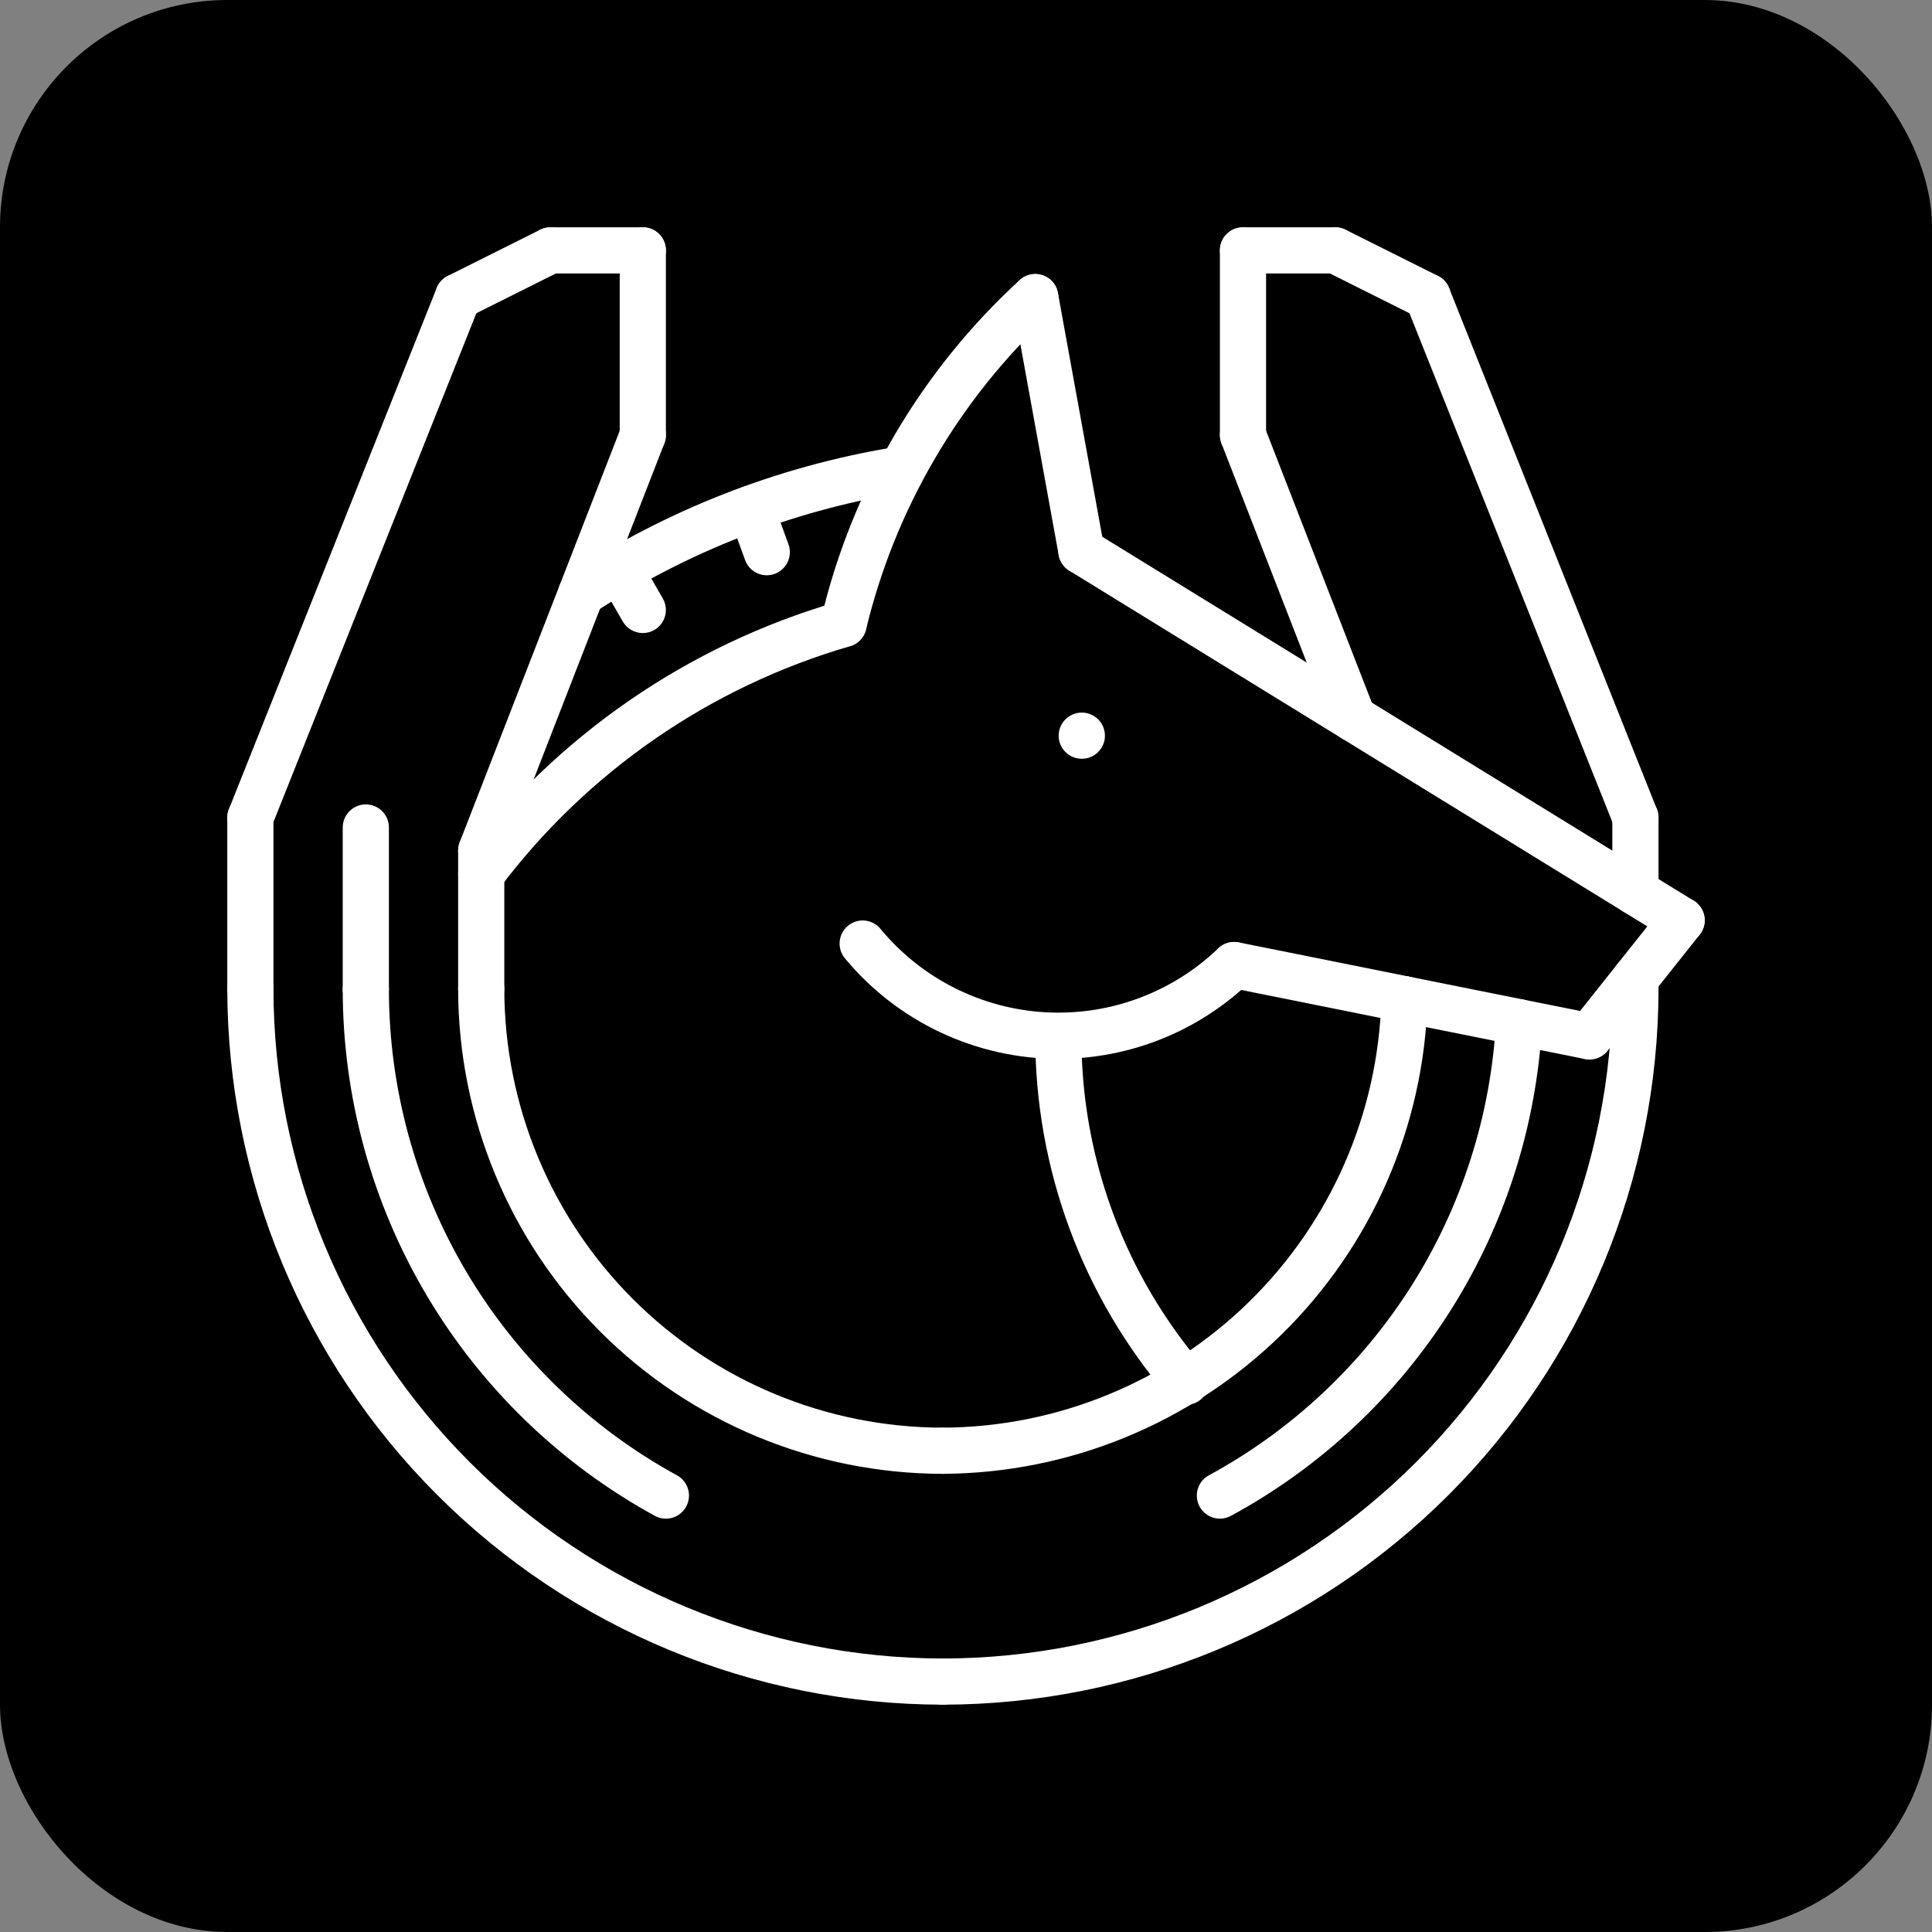 <?xml version="1.0" encoding="UTF-8"?> <svg xmlns="http://www.w3.org/2000/svg" width="68" height="68" viewBox="0 0 68 68" fill="none"><rect x="0" y="0" width="68" height="68" fill="#808080" stroke="none"/><rect width="68" height="68" rx="8" fill="black"></rect><path d="M33.187 59.999C32.971 59.999 32.765 59.914 32.612 59.761C32.46 59.609 32.374 59.402 32.374 59.187C32.374 58.971 32.46 58.765 32.612 58.612C32.765 58.46 32.971 58.374 33.187 58.374C39.434 58.367 45.423 55.882 49.84 51.465C54.257 47.048 56.742 41.059 56.749 34.812C56.749 34.596 56.835 34.39 56.987 34.237C57.14 34.085 57.346 33.999 57.562 33.999C57.777 33.999 57.984 34.085 58.136 34.237C58.289 34.39 58.374 34.596 58.374 34.812C58.367 41.49 55.711 47.892 50.989 52.614C46.267 57.336 39.865 59.992 33.187 59.999Z" fill="white"></path><path d="M33.187 51.874C32.971 51.874 32.765 51.789 32.612 51.636C32.46 51.484 32.374 51.277 32.374 51.062C32.374 50.846 32.46 50.64 32.612 50.487C32.765 50.335 32.971 50.249 33.187 50.249C37.216 50.229 41.079 48.642 43.959 45.824C46.839 43.007 48.511 39.18 48.62 35.152C48.632 34.939 48.724 34.738 48.878 34.59C49.032 34.443 49.237 34.359 49.45 34.357C49.666 34.362 49.871 34.452 50.02 34.608C50.169 34.763 50.25 34.972 50.245 35.187C50.124 39.639 48.277 43.869 45.093 46.983C41.91 50.097 37.64 51.851 33.187 51.874Z" fill="white"></path><path d="M42.937 53.452C42.757 53.452 42.581 53.392 42.439 53.281C42.296 53.171 42.194 53.016 42.15 52.841C42.105 52.666 42.119 52.481 42.191 52.316C42.263 52.15 42.388 52.013 42.546 51.927C45.457 50.347 47.915 48.047 49.685 45.248C51.454 42.448 52.477 39.241 52.655 35.934C52.667 35.719 52.764 35.517 52.925 35.374C53.086 35.23 53.297 35.157 53.512 35.169C53.727 35.181 53.928 35.278 54.072 35.439C54.215 35.6 54.289 35.811 54.277 36.026C54.084 39.609 52.977 43.083 51.06 46.116C49.143 49.149 46.48 51.64 43.327 53.352C43.208 53.417 43.074 53.452 42.937 53.452Z" fill="white"></path><path d="M46.999 9.625H43.749C43.533 9.625 43.327 9.54 43.175 9.387C43.022 9.235 42.937 9.028 42.937 8.813C42.937 8.597 43.022 8.39 43.175 8.238C43.327 8.086 43.533 8 43.749 8H46.999C47.215 8 47.421 8.086 47.574 8.238C47.726 8.39 47.812 8.597 47.812 8.813C47.812 9.028 47.726 9.235 47.574 9.387C47.421 9.54 47.215 9.625 46.999 9.625Z" fill="white"></path><path d="M43.749 16.125C43.642 16.125 43.537 16.104 43.438 16.063C43.339 16.023 43.25 15.963 43.174 15.887C43.099 15.812 43.039 15.722 42.998 15.624C42.957 15.525 42.937 15.419 42.937 15.313V8.813C42.937 8.597 43.022 8.39 43.175 8.238C43.327 8.086 43.533 8 43.749 8C43.965 8 44.171 8.086 44.324 8.238C44.476 8.39 44.562 8.597 44.562 8.813V15.313C44.562 15.419 44.541 15.525 44.5 15.624C44.459 15.722 44.399 15.812 44.324 15.887C44.248 15.963 44.159 16.023 44.06 16.063C43.961 16.104 43.856 16.125 43.749 16.125Z" fill="white"></path><path d="M47.625 26.092C47.461 26.092 47.302 26.042 47.166 25.95C47.031 25.857 46.927 25.726 46.868 25.573L42.992 15.607C42.915 15.406 42.92 15.183 43.007 14.986C43.094 14.79 43.255 14.635 43.455 14.557C43.656 14.479 43.879 14.484 44.076 14.57C44.273 14.657 44.428 14.818 44.506 15.018L48.382 24.985C48.421 25.084 48.44 25.19 48.437 25.297C48.435 25.403 48.412 25.509 48.369 25.606C48.326 25.704 48.264 25.792 48.187 25.866C48.11 25.939 48.019 25.997 47.919 26.036C47.826 26.073 47.726 26.092 47.625 26.092Z" fill="white"></path><path d="M57.561 29.59C57.399 29.59 57.24 29.541 57.105 29.45C56.971 29.359 56.867 29.229 56.807 29.078L49.494 10.738C49.415 10.538 49.419 10.315 49.504 10.118C49.589 9.92 49.749 9.765 49.949 9.685C50.149 9.606 50.372 9.609 50.569 9.693C50.767 9.778 50.923 9.937 51.003 10.137L58.316 28.477C58.355 28.576 58.375 28.682 58.374 28.789C58.373 28.895 58.35 29.001 58.308 29.099C58.266 29.197 58.205 29.285 58.128 29.36C58.052 29.434 57.961 29.493 57.862 29.532C57.767 29.571 57.664 29.59 57.561 29.59Z" fill="white"></path><path d="M57.561 32.206C57.454 32.206 57.349 32.185 57.25 32.145C57.152 32.104 57.062 32.044 56.986 31.968C56.911 31.893 56.851 31.803 56.81 31.705C56.77 31.606 56.749 31.5 56.749 31.394V28.777C56.749 28.561 56.834 28.355 56.987 28.203C57.139 28.05 57.346 27.965 57.561 27.965C57.777 27.965 57.983 28.05 58.136 28.203C58.288 28.355 58.374 28.561 58.374 28.777V31.394C58.374 31.5 58.353 31.606 58.312 31.705C58.271 31.803 58.211 31.893 58.136 31.968C58.06 32.044 57.971 32.104 57.872 32.145C57.774 32.185 57.668 32.206 57.561 32.206Z" fill="white"></path><path d="M57.561 35.624C57.454 35.624 57.349 35.603 57.25 35.563C57.152 35.522 57.062 35.462 56.986 35.386C56.911 35.311 56.851 35.221 56.81 35.123C56.77 35.024 56.749 34.919 56.749 34.812V34.439C56.749 34.223 56.834 34.017 56.987 33.864C57.139 33.712 57.346 33.626 57.561 33.626C57.777 33.626 57.983 33.712 58.136 33.864C58.288 34.017 58.374 34.223 58.374 34.439V34.812C58.374 34.919 58.353 35.024 58.312 35.123C58.271 35.221 58.211 35.311 58.136 35.386C58.06 35.462 57.971 35.522 57.872 35.563C57.774 35.603 57.668 35.624 57.561 35.624Z" fill="white"></path><path d="M50.248 11.25C50.122 11.25 49.998 11.221 49.886 11.164L46.636 9.539C46.54 9.492 46.455 9.426 46.385 9.345C46.315 9.264 46.262 9.171 46.228 9.07C46.194 8.968 46.181 8.861 46.188 8.755C46.196 8.649 46.224 8.545 46.272 8.449C46.32 8.354 46.386 8.269 46.467 8.199C46.547 8.129 46.641 8.075 46.742 8.042C46.843 8.008 46.95 7.994 47.057 8.002C47.163 8.01 47.267 8.038 47.362 8.086L50.612 9.711C50.776 9.793 50.907 9.927 50.985 10.093C51.063 10.259 51.082 10.447 51.04 10.625C50.998 10.803 50.897 10.962 50.753 11.075C50.609 11.189 50.431 11.25 50.248 11.25Z" fill="white"></path><path d="M33.188 59.999C26.51 59.992 20.108 57.336 15.386 52.614C10.664 47.892 8.008 41.49 8 34.812C8 34.596 8.086 34.39 8.238 34.237C8.39 34.085 8.597 33.999 8.813 33.999C9.028 33.999 9.235 34.085 9.387 34.237C9.539 34.39 9.625 34.596 9.625 34.812C9.632 41.059 12.117 47.048 16.534 51.465C20.952 55.882 26.941 58.367 33.188 58.374C33.403 58.374 33.61 58.46 33.762 58.612C33.914 58.765 34 58.971 34 59.187C34 59.402 33.914 59.609 33.762 59.761C33.61 59.914 33.403 59.999 33.188 59.999Z" fill="white"></path><path d="M33.187 51.874C28.664 51.869 24.327 50.07 21.128 46.871C17.929 43.672 16.13 39.335 16.125 34.812C16.125 34.596 16.21 34.39 16.363 34.237C16.515 34.085 16.722 33.999 16.937 33.999C17.153 33.999 17.36 34.085 17.512 34.237C17.664 34.39 17.75 34.596 17.75 34.812C17.755 38.905 19.383 42.828 22.277 45.723C25.171 48.617 29.095 50.245 33.187 50.249C33.403 50.249 33.609 50.335 33.762 50.487C33.914 50.64 34 50.846 34 51.062C34 51.277 33.914 51.484 33.762 51.636C33.609 51.789 33.403 51.874 33.187 51.874Z" fill="white"></path><path d="M23.437 53.452C23.3 53.452 23.166 53.417 23.047 53.352C19.721 51.531 16.947 48.849 15.014 45.587C13.081 42.325 12.062 38.603 12.063 34.812C12.063 34.596 12.149 34.39 12.301 34.237C12.454 34.085 12.66 33.999 12.876 33.999C13.091 33.999 13.298 34.085 13.45 34.237C13.603 34.39 13.688 34.596 13.688 34.812C13.688 38.312 14.628 41.748 16.412 44.759C18.196 47.77 20.758 50.246 23.828 51.927C23.986 52.013 24.111 52.15 24.183 52.316C24.255 52.481 24.269 52.666 24.224 52.841C24.18 53.016 24.078 53.171 23.935 53.281C23.793 53.392 23.617 53.452 23.437 53.452Z" fill="white"></path><path d="M22.625 9.625H19.375C19.159 9.625 18.953 9.54 18.8 9.387C18.648 9.235 18.562 9.028 18.562 8.813C18.562 8.597 18.648 8.39 18.8 8.238C18.953 8.086 19.159 8 19.375 8H22.625C22.84 8 23.047 8.086 23.199 8.238C23.352 8.39 23.437 8.597 23.437 8.813C23.437 9.028 23.352 9.235 23.199 9.387C23.047 9.54 22.84 9.625 22.625 9.625Z" fill="white"></path><path d="M22.625 16.125C22.518 16.125 22.412 16.104 22.314 16.063C22.215 16.023 22.125 15.963 22.05 15.887C21.975 15.812 21.915 15.722 21.874 15.624C21.833 15.525 21.812 15.419 21.812 15.313V8.813C21.812 8.597 21.898 8.39 22.05 8.238C22.203 8.086 22.409 8 22.625 8C22.84 8 23.047 8.086 23.199 8.238C23.352 8.39 23.437 8.597 23.437 8.813V15.313C23.437 15.419 23.416 15.525 23.375 15.624C23.335 15.722 23.275 15.812 23.199 15.887C23.124 15.963 23.034 16.023 22.936 16.063C22.837 16.104 22.731 16.125 22.625 16.125Z" fill="white"></path><path d="M16.937 30.75C16.837 30.75 16.737 30.731 16.643 30.694C16.544 30.656 16.453 30.598 16.376 30.524C16.299 30.45 16.237 30.362 16.194 30.265C16.151 30.167 16.128 30.062 16.125 29.955C16.123 29.849 16.142 29.742 16.18 29.643L21.868 15.018C21.906 14.918 21.964 14.827 22.038 14.75C22.112 14.673 22.2 14.611 22.298 14.568C22.395 14.524 22.501 14.501 22.607 14.499C22.714 14.496 22.82 14.515 22.92 14.554C23.02 14.592 23.11 14.65 23.188 14.724C23.265 14.798 23.326 14.887 23.369 14.984C23.412 15.082 23.435 15.188 23.438 15.294C23.44 15.401 23.421 15.507 23.382 15.607L17.694 30.232C17.635 30.384 17.531 30.516 17.396 30.608C17.261 30.701 17.101 30.75 16.937 30.75Z" fill="white"></path><path d="M8.813 29.59C8.71 29.59 8.607 29.57 8.512 29.532C8.413 29.493 8.322 29.434 8.246 29.36C8.169 29.285 8.108 29.197 8.066 29.099C8.024 29 8.001 28.895 8 28.788C7.999 28.682 8.018 28.576 8.058 28.477L15.37 10.137C15.41 10.037 15.468 9.947 15.543 9.87C15.617 9.793 15.706 9.732 15.804 9.689C15.902 9.647 16.008 9.625 16.114 9.623C16.221 9.621 16.327 9.641 16.427 9.681C16.526 9.72 16.616 9.779 16.693 9.854C16.77 9.928 16.831 10.017 16.873 10.115C16.915 10.214 16.937 10.319 16.938 10.426C16.939 10.533 16.919 10.639 16.88 10.738L9.567 29.078C9.507 29.229 9.403 29.359 9.268 29.45C9.134 29.541 8.975 29.59 8.813 29.59Z" fill="white"></path><path d="M16.937 35.624C16.831 35.625 16.725 35.604 16.626 35.563C16.528 35.522 16.438 35.462 16.363 35.387C16.287 35.311 16.227 35.222 16.187 35.123C16.146 35.024 16.125 34.919 16.125 34.812V29.937C16.125 29.721 16.21 29.515 16.363 29.363C16.515 29.21 16.722 29.125 16.937 29.125C17.153 29.125 17.36 29.21 17.512 29.363C17.664 29.515 17.75 29.721 17.75 29.937V34.812C17.75 34.919 17.729 35.024 17.688 35.123C17.647 35.222 17.587 35.311 17.512 35.387C17.437 35.462 17.347 35.522 17.248 35.563C17.15 35.604 17.044 35.625 16.937 35.624Z" fill="white"></path><path d="M8.813 35.624C8.706 35.625 8.6 35.604 8.502 35.563C8.403 35.522 8.313 35.462 8.238 35.387C8.162 35.311 8.103 35.222 8.062 35.123C8.021 35.024 8 34.919 8 34.812V28.777C8 28.561 8.086 28.355 8.238 28.203C8.39 28.05 8.597 27.965 8.813 27.965C9.028 27.965 9.235 28.05 9.387 28.203C9.539 28.355 9.625 28.561 9.625 28.777V34.812C9.625 34.919 9.604 35.024 9.563 35.123C9.523 35.222 9.463 35.311 9.387 35.387C9.312 35.462 9.222 35.522 9.124 35.563C9.025 35.604 8.919 35.625 8.813 35.624Z" fill="white"></path><path d="M16.126 11.25C15.943 11.25 15.765 11.189 15.621 11.075C15.477 10.962 15.376 10.803 15.334 10.625C15.292 10.447 15.311 10.259 15.389 10.093C15.466 9.927 15.598 9.793 15.761 9.711L19.012 8.086C19.204 7.99 19.427 7.975 19.631 8.043C19.835 8.111 20.004 8.258 20.1 8.45C20.196 8.643 20.212 8.865 20.144 9.069C20.077 9.274 19.931 9.443 19.738 9.539L16.488 11.164C16.376 11.221 16.252 11.25 16.126 11.25Z" fill="white"></path><path d="M12.876 35.624C12.769 35.625 12.663 35.604 12.565 35.563C12.466 35.522 12.377 35.462 12.301 35.387C12.226 35.311 12.166 35.222 12.125 35.123C12.084 35.024 12.063 34.919 12.063 34.812V29.125C12.063 28.909 12.149 28.702 12.301 28.55C12.454 28.398 12.66 28.312 12.876 28.312C13.091 28.312 13.298 28.398 13.45 28.55C13.603 28.702 13.688 28.909 13.688 29.125V34.812C13.688 34.919 13.667 35.024 13.627 35.123C13.586 35.222 13.526 35.311 13.45 35.387C13.375 35.462 13.285 35.522 13.187 35.563C13.088 35.604 12.982 35.625 12.876 35.624Z" fill="white"></path><path d="M38.078 26.706C37.862 26.707 37.655 26.623 37.502 26.471C37.349 26.319 37.262 26.113 37.261 25.898C37.26 25.682 37.345 25.475 37.496 25.322C37.648 25.169 37.854 25.082 38.07 25.081H38.078C38.293 25.081 38.5 25.167 38.652 25.319C38.804 25.471 38.89 25.678 38.89 25.894C38.89 26.109 38.804 26.316 38.652 26.468C38.5 26.621 38.293 26.706 38.078 26.706Z" fill="white"></path><path d="M37.263 37.268C35.825 37.268 34.405 36.95 33.104 36.338C31.803 35.726 30.653 34.835 29.736 33.727C29.668 33.645 29.617 33.55 29.586 33.448C29.555 33.346 29.544 33.239 29.554 33.132C29.575 32.918 29.68 32.72 29.846 32.583C30.012 32.446 30.226 32.38 30.441 32.401C30.655 32.421 30.853 32.526 30.99 32.693C31.702 33.554 32.584 34.26 33.581 34.765C34.579 35.27 35.669 35.564 36.785 35.628C37.901 35.692 39.019 35.526 40.067 35.139C41.116 34.751 42.073 34.152 42.88 33.378C43.036 33.23 43.244 33.149 43.459 33.154C43.674 33.16 43.878 33.25 44.027 33.405C44.176 33.56 44.257 33.769 44.252 33.984C44.248 34.199 44.158 34.403 44.003 34.552C42.191 36.294 39.776 37.267 37.263 37.268Z" fill="white"></path><path d="M55.943 37.29C55.889 37.29 55.835 37.285 55.782 37.274L43.281 34.762C43.07 34.719 42.885 34.594 42.766 34.415C42.647 34.236 42.604 34.016 42.646 33.805C42.689 33.594 42.813 33.409 42.992 33.289C43.171 33.17 43.39 33.127 43.601 33.169L56.102 35.681C56.3 35.72 56.476 35.832 56.596 35.994C56.716 36.156 56.771 36.357 56.751 36.557C56.731 36.758 56.638 36.944 56.488 37.08C56.339 37.215 56.144 37.29 55.943 37.29Z" fill="white"></path><path d="M59.186 33.206C59.036 33.206 58.889 33.164 58.761 33.086L37.636 20.086C37.545 20.03 37.466 19.956 37.403 19.87C37.341 19.783 37.296 19.686 37.271 19.582C37.246 19.478 37.242 19.37 37.259 19.265C37.276 19.16 37.314 19.058 37.37 18.968C37.426 18.877 37.499 18.798 37.586 18.735C37.672 18.673 37.77 18.628 37.874 18.603C37.978 18.578 38.085 18.575 38.191 18.591C38.296 18.608 38.397 18.646 38.488 18.702L59.613 31.702C59.764 31.795 59.88 31.934 59.944 32.099C60.008 32.264 60.017 32.445 59.968 32.615C59.92 32.786 59.818 32.936 59.676 33.042C59.535 33.149 59.363 33.206 59.186 33.206Z" fill="white"></path><path d="M29.693 22.777C29.569 22.777 29.448 22.749 29.337 22.695C29.226 22.642 29.129 22.563 29.053 22.466C28.976 22.37 28.923 22.257 28.897 22.136C28.871 22.016 28.873 21.891 28.902 21.771C29.988 17.175 32.434 13.013 35.922 9.828C36.005 9.761 36.099 9.71 36.202 9.679C36.304 9.648 36.411 9.637 36.517 9.648C36.623 9.658 36.726 9.689 36.82 9.74C36.914 9.79 36.998 9.858 37.065 9.941C37.133 10.023 37.184 10.118 37.215 10.22C37.246 10.322 37.256 10.43 37.246 10.536C37.235 10.642 37.204 10.745 37.154 10.839C37.104 10.933 37.035 11.017 36.953 11.084C33.756 14.061 31.506 17.911 30.481 22.157C30.438 22.334 30.337 22.491 30.194 22.603C30.051 22.715 29.874 22.776 29.693 22.777Z" fill="white"></path><path d="M38.061 20.207C37.871 20.207 37.687 20.14 37.541 20.018C37.395 19.896 37.297 19.727 37.263 19.539L35.638 10.602C35.6 10.39 35.648 10.172 35.77 9.996C35.893 9.819 36.08 9.698 36.292 9.66C36.504 9.621 36.722 9.668 36.899 9.791C37.075 9.913 37.197 10.1 37.236 10.312L38.861 19.249C38.88 19.354 38.878 19.462 38.856 19.566C38.833 19.67 38.791 19.769 38.73 19.857C38.669 19.944 38.592 20.019 38.502 20.077C38.412 20.135 38.312 20.174 38.207 20.193C38.159 20.202 38.11 20.207 38.061 20.207Z" fill="white"></path><path d="M55.941 37.29C55.788 37.29 55.639 37.246 55.509 37.165C55.38 37.084 55.276 36.968 55.21 36.83C55.143 36.693 55.117 36.539 55.134 36.387C55.151 36.236 55.21 36.092 55.305 35.972L58.55 31.888C58.616 31.804 58.698 31.734 58.792 31.682C58.885 31.63 58.988 31.597 59.094 31.584C59.2 31.572 59.308 31.581 59.41 31.61C59.513 31.64 59.609 31.689 59.693 31.755C59.777 31.822 59.846 31.904 59.898 31.998C59.95 32.091 59.983 32.194 59.995 32.3C60.007 32.406 59.998 32.514 59.968 32.617C59.939 32.719 59.889 32.815 59.822 32.899L56.578 36.983C56.502 37.079 56.405 37.156 56.295 37.209C56.184 37.262 56.063 37.29 55.941 37.29Z" fill="white"></path><path d="M41.743 49.445C41.626 49.446 41.511 49.42 41.404 49.371C41.298 49.323 41.203 49.251 41.127 49.162C38.095 45.632 36.431 41.131 36.437 36.477C36.437 36.262 36.522 36.055 36.675 35.903C36.827 35.75 37.034 35.665 37.249 35.665C37.465 35.665 37.671 35.75 37.824 35.903C37.976 36.055 38.062 36.262 38.062 36.477C38.057 39.903 39.04 43.257 40.894 46.138C41.337 46.825 41.827 47.482 42.36 48.104C42.461 48.222 42.526 48.366 42.548 48.52C42.57 48.674 42.547 48.831 42.482 48.972C42.417 49.113 42.313 49.233 42.182 49.317C42.051 49.401 41.899 49.445 41.743 49.445Z" fill="white"></path><path d="M16.936 31.577C16.786 31.577 16.638 31.535 16.509 31.456C16.381 31.376 16.277 31.263 16.21 31.128C16.143 30.993 16.114 30.842 16.128 30.691C16.142 30.541 16.197 30.398 16.288 30.277C19.583 25.901 24.207 22.711 29.468 21.183C29.674 21.124 29.896 21.15 30.084 21.254C30.273 21.358 30.412 21.533 30.471 21.74C30.53 21.947 30.506 22.168 30.402 22.357C30.298 22.545 30.123 22.685 29.917 22.745C24.996 24.174 20.67 27.159 17.587 31.253C17.511 31.354 17.413 31.436 17.3 31.492C17.187 31.548 17.063 31.578 16.936 31.577Z" fill="white"></path><path d="M20.456 21.704C20.281 21.704 20.111 21.647 19.97 21.543C19.83 21.438 19.727 21.291 19.677 21.123C19.627 20.956 19.633 20.776 19.693 20.612C19.753 20.448 19.865 20.307 20.011 20.211C23.465 17.946 27.354 16.426 31.428 15.747C31.533 15.73 31.641 15.733 31.745 15.757C31.849 15.781 31.947 15.825 32.034 15.887C32.121 15.949 32.195 16.028 32.251 16.118C32.308 16.209 32.346 16.309 32.364 16.415C32.381 16.52 32.378 16.627 32.354 16.731C32.33 16.835 32.286 16.934 32.224 17.02C32.162 17.107 32.083 17.181 31.993 17.238C31.902 17.294 31.802 17.332 31.696 17.35C27.843 17.992 24.166 19.43 20.9 21.571C20.768 21.658 20.614 21.704 20.456 21.704Z" fill="white"></path><path d="M26.988 20.248C26.822 20.248 26.659 20.196 26.523 20.101C26.386 20.005 26.282 19.869 26.225 19.713L25.67 18.185C25.633 18.085 25.616 17.979 25.621 17.872C25.625 17.765 25.651 17.66 25.696 17.563C25.741 17.466 25.804 17.379 25.883 17.307C25.962 17.235 26.054 17.178 26.154 17.142C26.255 17.105 26.362 17.089 26.468 17.094C26.575 17.099 26.68 17.124 26.777 17.17C26.874 17.215 26.96 17.279 27.032 17.358C27.105 17.437 27.16 17.529 27.196 17.63L27.752 19.157C27.796 19.28 27.811 19.412 27.794 19.541C27.776 19.671 27.729 19.794 27.654 19.901C27.579 20.008 27.479 20.095 27.363 20.156C27.248 20.216 27.119 20.247 26.988 20.248Z" fill="white"></path><path d="M22.625 22.282C22.483 22.282 22.343 22.244 22.219 22.173C22.095 22.102 21.992 21.999 21.921 21.876L21.109 20.469C21.002 20.282 20.973 20.061 21.028 19.852C21.084 19.644 21.22 19.467 21.407 19.359C21.594 19.252 21.815 19.222 22.023 19.278C22.232 19.334 22.409 19.47 22.517 19.656L23.328 21.063C23.4 21.187 23.437 21.327 23.437 21.469C23.438 21.612 23.4 21.752 23.329 21.875C23.258 21.999 23.155 22.102 23.032 22.173C22.908 22.244 22.768 22.282 22.625 22.282Z" fill="white"></path></svg> 